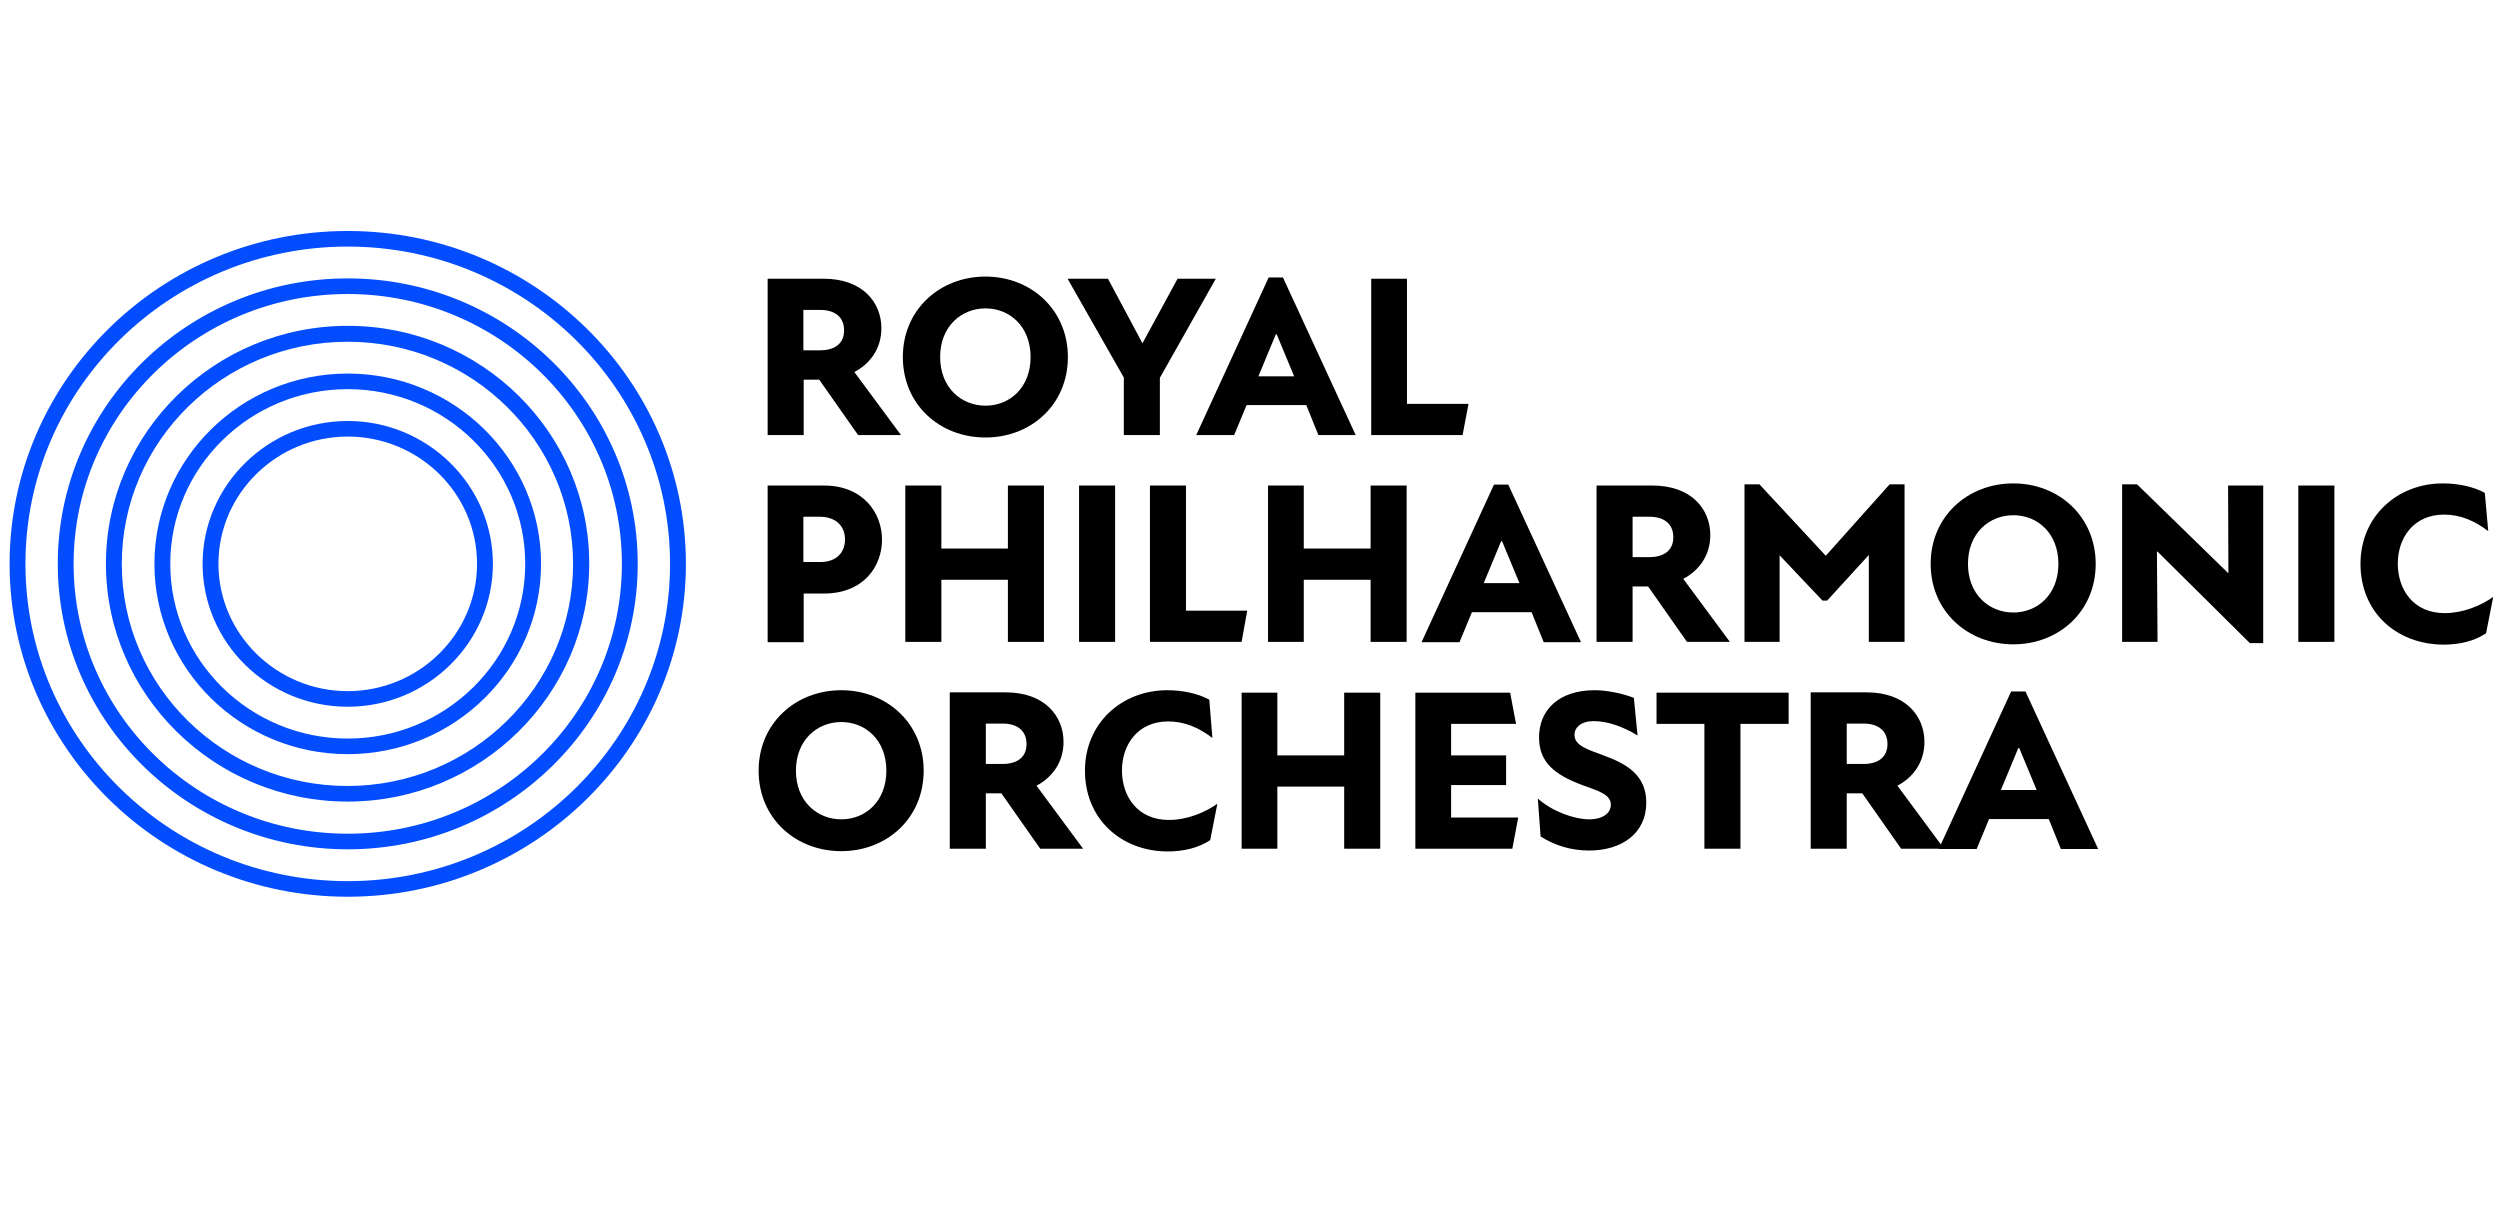 <svg width="184" height="89" viewBox="0 0 184 89" fill="none" xmlns="http://www.w3.org/2000/svg">
<g clip-path="url(#clip0_4769_9497)">
<path d="M59.129 25.782H60.364C61.439 25.782 62.125 25.287 62.125 24.318C62.125 23.328 61.439 22.81 60.364 22.81H59.129V25.782ZM60.295 27.944H59.151V32.02H56.498V20.513H60.615C63.475 20.513 64.87 22.247 64.87 24.161C64.87 25.647 64.047 26.773 62.88 27.381L66.311 32.02H63.155L60.295 27.944Z" fill="black"/>
<path d="M75.851 26.278C75.851 24.026 74.318 22.697 72.534 22.697C70.75 22.697 69.194 24.026 69.194 26.278C69.194 28.53 70.75 29.858 72.534 29.858C74.318 29.858 75.851 28.53 75.851 26.278ZM66.449 26.278C66.449 22.788 69.171 20.355 72.534 20.355C75.874 20.355 78.596 22.788 78.596 26.278C78.596 29.791 75.874 32.2 72.534 32.2C69.148 32.2 66.449 29.768 66.449 26.278Z" fill="black"/>
<path d="M85.366 27.809V32.02H82.713V27.786L78.572 20.513H81.546L84.085 25.264L86.67 20.513H89.484L85.366 27.809Z" fill="black"/>
<path d="M95.249 27.696L93.968 24.611H93.899L92.618 27.696H95.249ZM96.141 29.813H91.749L90.834 32.02H88.043L93.373 20.423H94.425L99.778 32.02H97.033L96.141 29.813Z" fill="black"/>
<path d="M108.082 29.723L107.647 32.02H100.922V20.513H103.553V29.723H108.082Z" fill="black"/>
<path d="M62.194 39.699C62.194 38.798 61.599 38.032 60.318 38.032H59.129V41.365H60.318C61.622 41.388 62.194 40.599 62.194 39.699ZM64.916 39.721C64.916 41.68 63.566 43.684 60.638 43.684H59.151V47.265H56.498V35.735H60.638C63.544 35.735 64.916 37.762 64.916 39.721Z" fill="black"/>
<path d="M76.834 35.735V47.242H74.181V42.671H69.285V47.242H66.632V35.735H69.285V40.374H74.181V35.735H76.834Z" fill="black"/>
<path d="M82.072 35.735H79.419V47.242H82.072V35.735Z" fill="black"/>
<path d="M91.795 44.945L91.383 47.242H84.635V35.735H87.288V44.945H91.795Z" fill="black"/>
<path d="M103.529 35.735V47.242H100.876V42.671H95.958V47.242H93.327V35.735H95.958V40.374H100.876V35.735H103.529Z" fill="black"/>
<path d="M111.833 42.919L110.552 39.834H110.483L109.202 42.919H111.833ZM112.725 45.058H108.333L107.418 47.265H104.627L109.957 35.668H111.009L116.362 47.265H113.617L112.725 45.058Z" fill="black"/>
<path d="M120.159 41.005H121.395C122.47 41.005 123.156 40.509 123.156 39.541C123.156 38.55 122.47 38.032 121.395 38.032H120.159V41.005ZM121.303 43.166H120.159V47.242H117.506V35.735H121.623C124.483 35.735 125.878 37.469 125.878 39.383C125.878 40.87 125.055 41.995 123.888 42.603L127.319 47.242H124.162L121.303 43.166Z" fill="black"/>
<path d="M140.175 35.645V47.242H137.545V40.847L134.479 44.203H134.136L130.979 40.87V47.242H128.395V35.645H129.493L134.365 40.892H134.388L139.077 35.645H140.175Z" fill="black"/>
<path d="M151.498 41.501C151.498 39.249 149.966 37.92 148.181 37.92C146.397 37.92 144.842 39.249 144.842 41.501C144.842 43.752 146.397 45.081 148.181 45.081C149.966 45.081 151.498 43.752 151.498 41.501ZM142.097 41.501C142.097 38.01 144.819 35.578 148.181 35.578C151.521 35.578 154.243 38.01 154.243 41.501C154.243 45.013 151.521 47.423 148.181 47.423C144.819 47.423 142.097 44.991 142.097 41.501Z" fill="black"/>
<path d="M158.795 40.6H158.75L158.795 47.242H156.188V35.645H157.286L163.988 42.176H164.011L163.988 35.736H166.573V47.333H165.589L158.795 40.6Z" fill="black"/>
<path d="M171.811 35.735H169.157V47.242H171.811V35.735Z" fill="black"/>
<path d="M173.732 41.501C173.732 37.988 176.455 35.578 179.794 35.578C180.869 35.578 182.036 35.803 182.882 36.276L183.134 39.091C182.128 38.325 181.075 37.875 179.886 37.875C177.621 37.875 176.477 39.609 176.477 41.478C176.477 43.392 177.621 45.126 179.932 45.126C181.258 45.126 182.585 44.586 183.5 43.932L182.974 46.612C182.082 47.198 181.007 47.445 179.84 47.445C176.34 47.423 173.732 45.036 173.732 41.501Z" fill="black"/>
<path d="M65.237 56.722C65.237 54.47 63.704 53.142 61.92 53.142C60.136 53.142 58.58 54.47 58.58 56.722C58.58 58.974 60.136 60.303 61.92 60.303C63.704 60.303 65.237 58.974 65.237 56.722ZM55.835 56.722C55.835 53.232 58.557 50.8 61.92 50.8C65.26 50.8 67.982 53.232 67.982 56.722C67.982 60.235 65.26 62.645 61.92 62.645C58.557 62.645 55.835 60.235 55.835 56.722Z" fill="black"/>
<path d="M72.557 56.227H73.792C74.867 56.227 75.553 55.732 75.553 54.764C75.553 53.773 74.867 53.255 73.792 53.255H72.557V56.227ZM73.701 58.389H72.557V62.465H69.903V50.958H74.021C76.88 50.958 78.276 52.692 78.276 54.606C78.276 56.092 77.452 57.218 76.285 57.826L79.717 62.465H76.56L73.701 58.389Z" fill="black"/>
<path d="M79.853 56.722C79.853 53.209 82.576 50.8 85.915 50.8C86.99 50.8 88.157 51.025 89.004 51.498L89.232 54.313C88.226 53.547 87.174 53.097 85.984 53.097C83.719 53.097 82.576 54.831 82.576 56.7C82.576 58.614 83.719 60.348 86.03 60.348C87.356 60.348 88.683 59.807 89.598 59.154L89.072 61.834C88.18 62.419 87.105 62.667 85.915 62.667C82.484 62.645 79.853 60.258 79.853 56.722Z" fill="black"/>
<path d="M101.585 50.98V62.465H98.932V57.894H94.013V62.465H91.383V50.98H94.013V55.597H98.932V50.98H101.585Z" fill="black"/>
<path d="M111.742 60.168L111.307 62.465H104.17V50.98H111.147L111.581 53.277H106.801V55.597H110.849V57.781H106.801V60.168H111.742Z" fill="black"/>
<path d="M113.388 61.564L113.183 58.771C114.258 59.74 115.905 60.303 116.957 60.303C117.963 60.303 118.558 59.852 118.558 59.222C118.558 58.434 117.529 58.186 116.454 57.781C114.418 57.015 113.274 56.114 113.274 54.268C113.274 52.264 114.715 50.8 117.369 50.8C118.238 50.8 119.405 51.025 120.251 51.363L120.525 54.133C119.427 53.457 118.284 53.074 117.3 53.074C116.385 53.074 115.882 53.525 115.882 54.087C115.882 54.898 116.888 55.168 118.078 55.619C119.656 56.204 121.166 57.015 121.166 59.064C121.166 61.361 119.336 62.599 116.957 62.599C115.607 62.599 114.418 62.217 113.388 61.564Z" fill="black"/>
<path d="M131.643 53.277H128.097V62.465H125.444V53.277H121.921V50.98H131.643V53.277Z" fill="black"/>
<path d="M135.92 56.227H137.155C138.23 56.227 138.917 55.732 138.917 54.764C138.917 53.773 138.23 53.255 137.155 53.255H135.92V56.227ZM137.064 58.389H135.92V62.465H133.267V50.958H137.384C140.243 50.958 141.639 52.692 141.639 54.606C141.639 56.092 140.815 57.218 139.649 57.826L143.08 62.465H139.923L137.064 58.389Z" fill="black"/>
<path d="M149.897 58.142L148.616 55.056H148.547L147.266 58.142H149.897ZM150.789 60.281H146.397L145.482 62.488H142.691L148.021 50.891H149.074L154.426 62.488H151.681L150.789 60.281Z" fill="black"/>
<path d="M25.594 66C11.869 66 0.706 55.011 0.706 41.5C0.706 27.989 11.869 17 25.594 17C39.319 17 50.482 27.989 50.482 41.5C50.482 55.011 39.296 66 25.594 66ZM25.594 18.148C12.51 18.148 1.873 28.619 1.873 41.5C1.873 54.38 12.51 64.852 25.594 64.852C38.679 64.852 49.315 54.38 49.315 41.5C49.315 28.619 38.656 18.148 25.594 18.148ZM25.594 62.51C13.836 62.51 4.252 53.097 4.252 41.5C4.252 29.903 13.813 20.49 25.594 20.49C37.375 20.49 46.936 29.903 46.936 41.5C46.936 53.097 37.352 62.51 25.594 62.51ZM25.594 21.639C14.477 21.639 5.418 30.534 5.418 41.5C5.418 52.467 14.454 61.361 25.594 61.361C36.734 61.361 45.77 52.467 45.77 41.5C45.77 30.534 36.711 21.639 25.594 21.639ZM25.594 58.997C15.781 58.997 7.797 51.138 7.797 41.5C7.797 31.862 15.781 23.981 25.594 23.981C35.407 23.981 43.368 31.84 43.368 41.477C43.368 51.115 35.385 58.997 25.594 58.997ZM25.594 25.152C16.421 25.152 8.964 32.47 8.964 41.5C8.964 50.53 16.421 57.848 25.571 57.848C34.744 57.848 42.178 50.507 42.178 41.5C42.178 32.493 34.744 25.152 25.594 25.152ZM25.594 55.506C17.748 55.506 11.366 49.224 11.366 41.5C11.366 33.776 17.748 27.494 25.594 27.494C33.44 27.494 39.822 33.776 39.822 41.5C39.822 49.224 33.44 55.506 25.594 55.506ZM25.594 28.642C18.388 28.642 12.532 34.407 12.532 41.5C12.532 48.593 18.388 54.358 25.594 54.358C32.8 54.358 38.656 48.593 38.656 41.5C38.656 34.407 32.8 28.642 25.594 28.642ZM25.594 52.016C19.692 52.016 14.911 47.287 14.911 41.5C14.911 35.713 19.715 30.984 25.594 30.984C31.473 30.984 36.277 35.713 36.277 41.5C36.277 47.287 31.473 52.016 25.594 52.016ZM25.594 32.132C20.356 32.132 16.078 36.343 16.078 41.5C16.078 46.657 20.356 50.868 25.594 50.868C30.832 50.868 35.11 46.657 35.11 41.5C35.11 36.321 30.832 32.132 25.594 32.132Z" fill="#034DFF"/>
</g>
<defs>
<clipPath id="clip0_4769_9497">
<rect width="183" height="49" fill="white" transform="translate(0.5 17)"/>
</clipPath>
</defs>
</svg>
